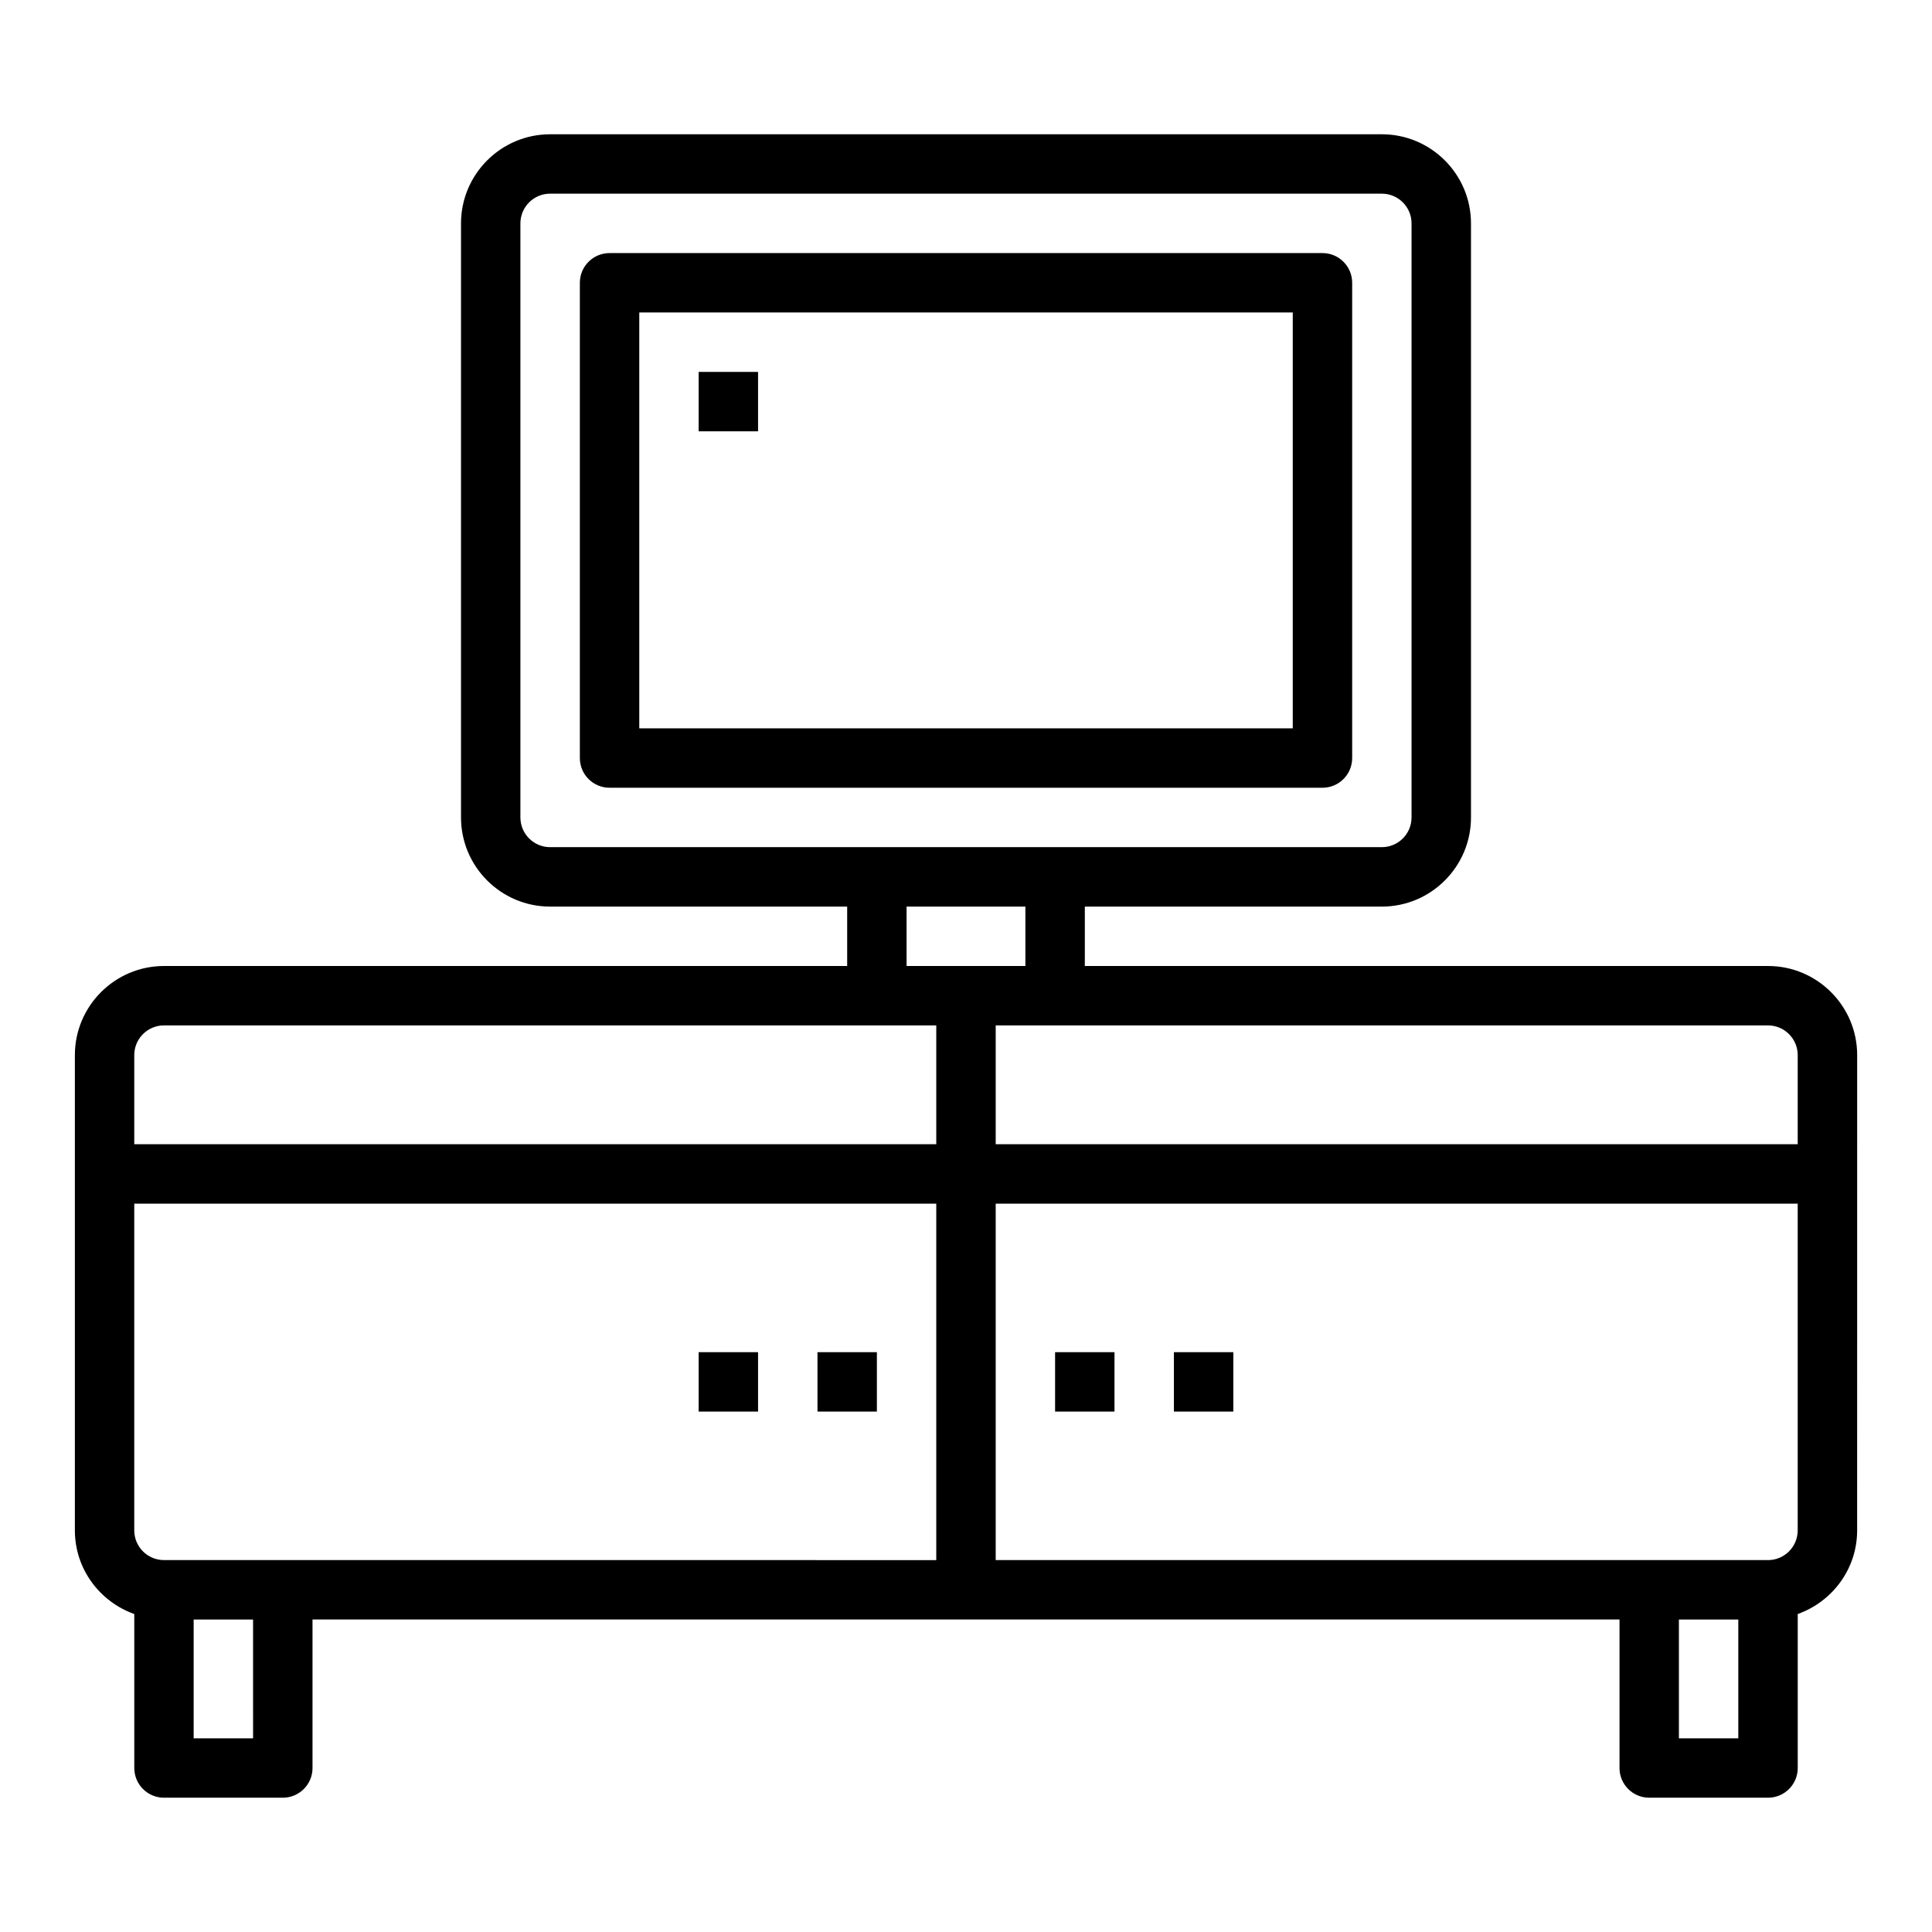<?xml version="1.0" encoding="UTF-8"?>
<!-- The Best Svg Icon site in the world: iconSvg.co, Visit us! https://iconsvg.co -->
<svg fill="#000000" width="800px" height="800px" version="1.1" viewBox="144 144 512 512" xmlns="http://www.w3.org/2000/svg">
 <g>
  <path d="m612.54 400h-181.05v-15.742h78.719c13.02 0 23.617-10.598 23.617-23.617v-157.44c0-13.02-10.598-23.617-23.617-23.617h-220.42c-13.02 0-23.617 10.598-23.617 23.617v157.44c0 13.02 10.598 23.617 23.617 23.617h78.719v15.742h-181.05c-13.02 0-23.617 10.598-23.617 23.617v125.95c0 10.25 6.606 18.91 15.742 22.168l0.004 40.805c0 4.352 3.527 7.871 7.871 7.871h31.488c4.344 0 7.871-3.519 7.871-7.871v-39.359h346.37v39.359c0 4.352 3.527 7.871 7.871 7.871h31.488c4.344 0 7.871-3.519 7.871-7.871v-40.809c9.141-3.258 15.742-11.918 15.742-22.168l0.008-125.95c0-13.02-10.598-23.613-23.617-23.613zm7.871 23.613v23.617h-212.54v-31.488h204.67c4.336 0 7.871 3.527 7.871 7.871zm-338.5-62.977v-157.44c0-4.344 3.535-7.871 7.871-7.871h220.42c4.336 0 7.871 3.527 7.871 7.871v157.44c0 4.344-3.535 7.871-7.871 7.871h-220.42c-4.336 0-7.871-3.527-7.871-7.875zm102.34 23.617h31.488v15.742h-31.488zm-196.8 31.488h204.67v31.488h-212.54v-23.617c0-4.344 3.535-7.871 7.871-7.871zm31.488 141.7h-31.488c-4.336 0-7.871-3.527-7.871-7.871v-86.59h212.54v94.465zm-7.871 47.234h-15.746v-31.488h15.742zm393.6 0h-15.742v-31.488h15.742zm7.871-47.234h-204.67v-94.461h212.54v86.594c0 4.344-3.535 7.867-7.871 7.867z"/>
  <path d="m360.64 502.34h15.742v15.742h-15.742z"/>
  <path d="m329.15 502.34h15.742v15.742h-15.742z"/>
  <path d="m423.61 502.34h15.742v15.742h-15.742z"/>
  <path d="m455.1 502.34h15.742v15.742h-15.742z"/>
  <path d="m502.34 344.89v-125.95c0-4.352-3.527-7.871-7.871-7.871h-188.93c-4.344 0-7.871 3.519-7.871 7.871v125.95c0 4.352 3.527 7.871 7.871 7.871h188.93c4.344 0 7.871-3.519 7.871-7.871zm-15.746-7.871h-173.18v-110.21h173.18z"/>
  <path d="m329.15 242.56h15.742v15.742h-15.742z"/>
 </g>
</svg>